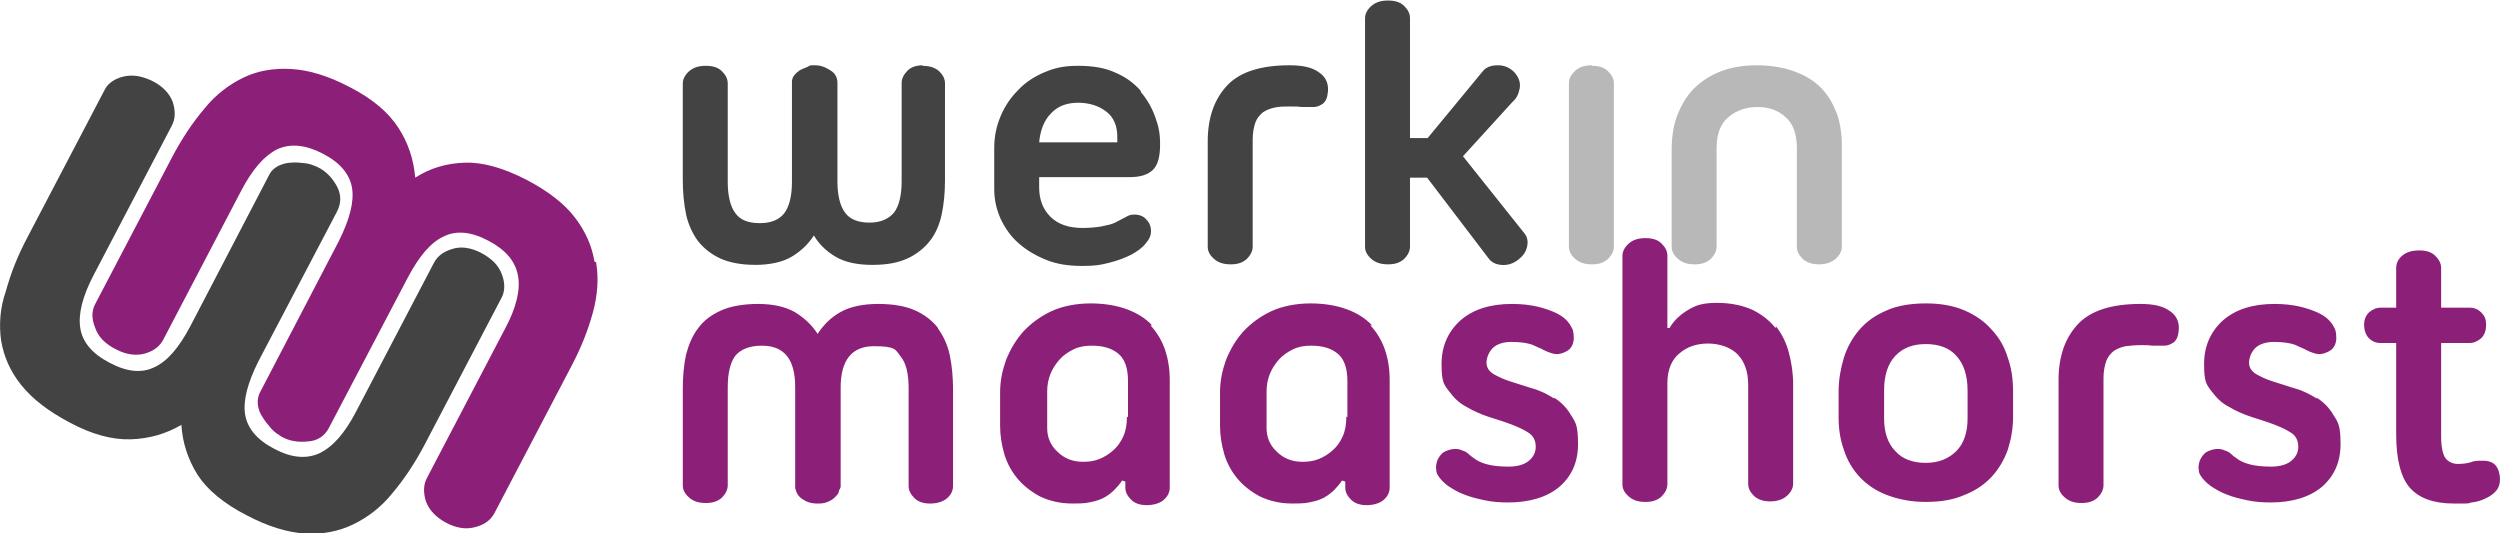 <?xml version="1.0" encoding="UTF-8"?>
<svg id="Group_1_copy_4" data-name="Group 1 copy 4" xmlns="http://www.w3.org/2000/svg" version="1.1" viewBox="0 0 467.2 99.7">
  <defs>
    <style>
      .cls-1 {
        fill: #b8b8b8;
      }

      .cls-1, .cls-2, .cls-3 {
        stroke-width: 0px;
      }

      .cls-2 {
        fill: #8c2078;
      }

      .cls-3 {
        fill: #434343;
      }
    </style>
  </defs>
  <g id="werkin">
    <path class="cls-3" d="M172.5,12.2c-1.2,0-2.2.3-2.9,1-.7.7-1.1,1.5-1.1,2.3v18.4c0,2.6-.5,4.6-1.4,5.8-1,1.2-2.5,1.9-4.6,1.9s-3.7-.6-4.6-1.9c-.9-1.2-1.4-3.2-1.4-5.8V15.5c0-1.1-.5-1.9-1.4-2.4-.9-.6-1.8-.9-2.8-.9s-.9,0-1.4.3c-.5.2-1,.4-1.4.6-.4.3-.8.6-1.1,1-.3.4-.4.8-.4,1.2v18.7c0,2.6-.5,4.6-1.4,5.8-.9,1.2-2.4,1.9-4.6,1.9s-3.7-.6-4.6-1.9c-.9-1.2-1.4-3.2-1.4-5.8V15.6c0-.9-.4-1.6-1.1-2.3-.7-.7-1.7-1-3-1s-2.3.3-3.1,1c-.8.7-1.2,1.5-1.2,2.3v18.1c0,2.2.2,4.3.6,6.3.4,1.9,1.2,3.6,2.2,5,1.1,1.4,2.5,2.5,4.2,3.3,1.8.8,4,1.2,6.6,1.2s5-.5,6.7-1.5c1.7-1,3.1-2.3,4.2-4,1,1.7,2.4,3,4.1,4,1.7,1,4,1.5,6.8,1.5s4.8-.4,6.6-1.2c1.7-.8,3.1-1.9,4.2-3.3,1.1-1.4,1.8-3.1,2.2-5,.4-1.9.6-4,.6-6.3V15.6c0-.9-.4-1.6-1.1-2.3-.8-.7-1.8-1-3.2-1ZM213.2,17c-1.2-1.4-2.8-2.6-4.7-3.4-1.9-.9-4.2-1.3-7-1.3s-4.4.4-6.3,1.2c-1.9.8-3.6,1.9-4.9,3.3-1.4,1.4-2.5,3-3.3,4.9-.8,1.9-1.2,3.8-1.2,6v7.6c0,2,.4,3.8,1.2,5.6.8,1.7,1.9,3.3,3.4,4.6,1.5,1.3,3.2,2.3,5.2,3.1,2,.8,4.2,1.1,6.7,1.1s3.4-.2,5-.6c1.6-.4,2.9-.9,4.1-1.5,1.1-.6,2.1-1.3,2.7-2.1.7-.8,1-1.5,1-2.3,0-.9-.3-1.6-.9-2.2-.5-.6-1.3-.9-2.2-.9s-1.1.2-1.7.5c-.6.3-1.3.7-1.9,1-.6.3-1.5.5-2.5.7-1.1.2-2.3.3-3.6.3-2.6,0-4.6-.7-6-2.1-1.4-1.4-2.1-3.2-2.1-5.5v-1.9h17c2,0,3.4-.5,4.3-1.4.9-.9,1.3-2.5,1.3-4.7s-.3-3.4-.9-5.1c-.6-1.7-1.5-3.3-2.7-4.7ZM208.8,26.6h-14.6c.2-2.2.9-4.1,2.2-5.4,1.3-1.4,3-2,5.1-2s3.9.6,5.3,1.7c1.4,1.1,2,2.7,2,4.7v1.1ZM246.6,13.6c-1.3-1-3.1-1.4-5.6-1.4-5.3,0-9.2,1.2-11.6,3.7-2.4,2.5-3.7,6-3.7,10.5v19.7c0,.9.4,1.6,1.2,2.3.8.7,1.8,1,3.1,1s2.2-.3,3-1c.7-.7,1.1-1.5,1.1-2.3v-20c0-1.3.2-2.3.5-3.2.3-.8.8-1.4,1.4-1.9.6-.4,1.3-.7,2.2-.9s1.8-.2,2.9-.2,1.5,0,2.2.1c.8,0,1.5,0,2.2,0,.7,0,1.2-.3,1.7-.6.5-.4.8-1,.9-1.8.3-1.7-.2-3.1-1.5-4ZM284.8,43.5l-11.4-14.3,9.3-10.2c.7-.6,1.1-1.4,1.3-2.5.2-1.1-.2-2.1-1-3-.9-.9-1.9-1.3-3.1-1.3-1.1,0-2.1.3-2.7,1l-10.4,12.6h-3.3V3.4c0-.9-.4-1.6-1.1-2.3-.7-.7-1.7-1-3-1s-2.3.3-3.1,1c-.8.7-1.2,1.5-1.2,2.3v42.7c0,.9.4,1.6,1.2,2.3.8.7,1.8,1,3.1,1s2.2-.3,3-1c.7-.7,1.1-1.5,1.1-2.3v-12.9h3.2l11.5,15.1c.5.7,1.3,1.1,2.3,1.2,1,.1,2-.1,3-.8,1.1-.8,1.7-1.6,1.9-2.7.2-1,0-1.8-.6-2.5Z"/>
  </g>
  <g id="w_copy_2" data-name="w copy 2">
    <path class="cls-3" d="M93.8,51.3c-.6-1.7-1.9-3-4-4.1-1.8-.9-3.6-1.2-5.2-.7-1.7.5-2.8,1.3-3.5,2.6l-14.6,27.9c-2.1,4-4.3,6.5-6.8,7.7-2.4,1.1-5.2.9-8.4-.8-3.3-1.7-5.1-3.9-5.5-6.5-.4-2.6.5-5.9,2.5-9.9l14.7-28c.8-1.6.8-3.2-.1-4.8-.9-1.6-2.1-2.8-3.6-3.5-.7-.3-1.4-.6-2.3-.7-.9-.1-1.8-.2-2.6-.1-.9,0-1.7.3-2.4.6-.7.4-1.3.9-1.6,1.5l-14.8,28.4c-2.1,4-4.3,6.6-6.7,7.7-2.4,1.2-5.2.9-8.4-.8-3.3-1.7-5.1-3.9-5.5-6.5-.4-2.6.4-5.9,2.5-9.9l14.6-27.9c.7-1.3.7-2.8.2-4.4-.6-1.6-1.8-2.9-3.7-3.9-2-1-3.8-1.3-5.5-.9-1.7.4-3,1.3-3.6,2.6l-14.4,27.5c-1.8,3.4-3.1,6.7-4,10C0,57.5-.2,60.7.2,63.6c.5,3,1.7,5.8,3.8,8.4,2.1,2.6,5.1,4.9,9.1,7,4.1,2.2,7.9,3.2,11.3,3.1,3.4-.1,6.6-1,9.5-2.7.2,3.3,1.2,6.4,3,9.3,1.8,2.8,4.9,5.4,9.2,7.6,4,2.1,7.6,3.2,10.9,3.4,3.3.2,6.3-.4,9-1.7,2.7-1.3,5.2-3.2,7.3-5.8,2.2-2.6,4.2-5.6,6-9l14.4-27.5c.7-1.3.7-2.8.1-4.4Z"/>
  </g>
  <g id="w_copy" data-name="w copy">
    <path class="cls-2" d="M111.1,48.9c-.5-3-1.7-5.7-3.7-8.3-2-2.6-5-4.9-9-7-4.3-2.2-8.1-3.3-11.5-3.2-3.4.1-6.5,1-9.3,2.8-.3-3.4-1.3-6.5-3.2-9.4-1.9-2.9-4.9-5.4-9-7.5-4-2.1-7.6-3.2-10.9-3.4-3.3-.2-6.3.3-9,1.6-2.7,1.3-5.2,3.2-7.3,5.8-2.2,2.6-4.2,5.6-6,9l-14.4,27.5c-.7,1.3-.7,2.8,0,4.5.6,1.7,1.9,3,3.9,4,1.9,1,3.7,1.2,5.3.8,1.7-.5,2.8-1.3,3.5-2.6l14.6-27.9c2.1-4,4.3-6.5,6.7-7.7,2.4-1.1,5.2-.9,8.5.8,3.3,1.7,5.1,3.9,5.5,6.5.4,2.6-.5,5.9-2.5,9.9l-14.8,28.4c-.3.7-.4,1.4-.3,2.2.1.8.4,1.6.9,2.3.4.7,1,1.4,1.6,2.1.6.7,1.3,1.1,1.9,1.5,1.4.8,3.1,1.1,4.9.9,1.8-.1,3.2-1,4-2.6l14.7-28c2.1-4,4.3-6.6,6.7-7.7,2.4-1.2,5.2-.9,8.4.8,3.2,1.7,5,3.8,5.5,6.5.5,2.6-.3,6-2.4,9.9l-14.6,27.9c-.7,1.3-.7,2.8-.2,4.4.6,1.6,1.8,2.9,3.6,3.9,2,1.1,3.9,1.4,5.6.9,1.7-.4,2.9-1.3,3.6-2.6l14.4-27.5c1.8-3.4,3.1-6.7,4-10,.9-3.3,1.1-6.4.6-9.4Z"/>
  </g>
  <g id="werkin_copy" data-name="werkin  copy">
    <path class="cls-1" d="M297.5,12.2c-1.3,0-2.3.3-3.1,1-.8.7-1.2,1.5-1.2,2.3v30.6c0,.9.4,1.6,1.2,2.3.8.7,1.8,1,3.1,1s2.2-.3,3-1c.7-.7,1.1-1.5,1.1-2.3V15.6c0-.9-.4-1.6-1.1-2.3-.7-.7-1.7-1-3-1ZM343.2,21.1c-.7-1.9-1.7-3.5-3-4.8-1.3-1.3-3-2.3-5-3-2-.7-4.3-1.1-6.9-1.1s-4.9.4-6.9,1.2c-2,.8-3.6,1.9-5,3.3-1.3,1.4-2.3,3.1-3,5-.7,1.9-1,4-1,6.3v18.1c0,.9.4,1.6,1.2,2.3.8.7,1.8,1,3.1,1s2.2-.3,3-1c.7-.7,1.1-1.5,1.1-2.3v-18.4c0-2.6.7-4.6,2.2-5.8,1.4-1.2,3.2-1.9,5.4-1.9s3.9.6,5.3,1.9c1.4,1.2,2.1,3.2,2.1,5.8v18.4c0,.9.4,1.6,1.1,2.3.8.7,1.8,1,3,1s2.3-.3,3.1-1c.8-.7,1.2-1.5,1.2-2.3v-18.9c0-2.2-.3-4.3-1-6.2Z"/>
  </g>
  <g id="maashorst">
    <path class="cls-2" d="M175.3,61.3c-1.1-1.4-2.5-2.5-4.3-3.3-1.8-.8-4.1-1.2-6.9-1.2s-5.2.5-7,1.5c-1.8,1-3.2,2.4-4.3,4.1-1.1-1.7-2.5-3-4.3-4.1-1.8-1-4.1-1.5-6.8-1.5s-5.1.4-6.9,1.2c-1.8.8-3.3,1.9-4.3,3.3-1.1,1.4-1.8,3.1-2.3,5-.4,1.9-.6,4-.6,6.3v18.1c0,.9.4,1.6,1.2,2.3.8.7,1.8,1,3.1,1s2.2-.3,3-1c.7-.7,1.1-1.5,1.1-2.3v-18.4c0-2.6.5-4.6,1.4-5.8,1-1.2,2.6-1.9,5-1.9,4.2,0,6.2,2.6,6.2,7.7v18.9h0c.2.9.6,1.6,1.4,2.1.7.5,1.6.8,2.7.8h.4c.8,0,1.4-.2,2-.5.6-.3,1-.7,1.4-1.2,0,0,.2-.2.2-.3,0,0,0-.2.1-.3v-.2c.1,0,.3-.6.3-.6v-18.6c0-5.1,2.1-7.7,6.2-7.7s4,.6,5,1.9c1,1.2,1.5,3.2,1.5,5.8v18.4c0,.9.4,1.6,1.1,2.3.7.7,1.7,1,2.9,1s2.4-.3,3.2-1c.8-.7,1.1-1.5,1.1-2.3v-18.1c0-2.2-.2-4.3-.6-6.3-.4-1.9-1.2-3.6-2.2-5ZM215.3,60.8c-1.2-1.3-2.8-2.3-4.7-3-1.9-.7-4.2-1.1-6.8-1.1s-5.3.5-7.4,1.5c-2.1,1-3.8,2.3-5.2,3.8-1.4,1.6-2.4,3.3-3.2,5.3-.7,2-1.1,3.9-1.1,6v6.3c0,1.8.3,3.6.8,5.3.5,1.7,1.4,3.3,2.5,4.6,1.1,1.3,2.5,2.4,4.2,3.3,1.7.8,3.7,1.3,6,1.3s2.6-.1,3.6-.3c1-.2,1.8-.5,2.5-.9.7-.4,1.3-.9,1.8-1.4.5-.5,1-1.1,1.4-1.7l.6.2v1.1c0,.9.4,1.6,1.1,2.3.7.7,1.7,1,2.9,1s2.4-.3,3.2-1c.8-.7,1.1-1.5,1.1-2.3v-20.1c0-2.1-.3-3.9-.9-5.7-.6-1.7-1.5-3.2-2.7-4.5ZM210.6,77.9c0,1.4-.2,2.6-.7,3.7-.5,1.1-1.1,1.9-1.9,2.6-.8.7-1.6,1.2-2.6,1.6-1,.4-2,.5-3,.5-1.9,0-3.5-.6-4.8-1.9-1.3-1.2-1.9-2.7-1.9-4.4v-6.9c0-1.1.2-2.2.6-3.2.4-1,1-1.9,1.7-2.7.7-.8,1.6-1.4,2.6-1.9,1-.5,2.1-.7,3.4-.7,2.2,0,3.8.5,5,1.5,1.2,1,1.8,2.7,1.8,5.1v6.7ZM256.4,60.8c-1.2-1.3-2.8-2.3-4.7-3-1.9-.7-4.2-1.1-6.8-1.1s-5.3.5-7.4,1.5c-2.1,1-3.8,2.3-5.2,3.8-1.4,1.6-2.4,3.3-3.2,5.3-.7,2-1.1,3.9-1.1,6v6.3c0,1.8.3,3.6.8,5.3.5,1.7,1.4,3.3,2.5,4.6,1.1,1.3,2.5,2.4,4.2,3.3,1.7.8,3.7,1.3,6,1.3s2.6-.1,3.6-.3c1-.2,1.8-.5,2.5-.9.7-.4,1.3-.9,1.8-1.4.5-.5,1-1.1,1.4-1.7l.6.2v1.1c0,.9.4,1.6,1.1,2.3.7.7,1.7,1,2.9,1s2.4-.3,3.2-1c.8-.7,1.1-1.5,1.1-2.3v-20.1c0-2.1-.3-3.9-.9-5.7-.6-1.7-1.5-3.2-2.7-4.5ZM251.6,77.9c0,1.4-.2,2.6-.7,3.7-.5,1.1-1.1,1.9-1.9,2.6-.8.7-1.6,1.2-2.6,1.6-1,.4-2,.5-3,.5-1.9,0-3.5-.6-4.8-1.9-1.3-1.2-1.9-2.7-1.9-4.4v-6.9c0-1.1.2-2.2.6-3.2.4-1,1-1.9,1.7-2.7.7-.8,1.6-1.4,2.6-1.9,1-.5,2.1-.7,3.4-.7,2.2,0,3.8.5,5,1.5,1.2,1,1.8,2.7,1.8,5.1v6.7ZM290.5,74.5c-1.3-.8-2.6-1.5-4.1-1.9-1.5-.5-2.9-.9-4.1-1.3-1.3-.4-2.3-.9-3.2-1.4-.8-.5-1.3-1.2-1.3-2.1s.4-2,1.2-2.8c.8-.7,1.9-1.1,3.5-1.1s2.9.2,3.8.5c.8.4,1.4.6,1.8.8.7.4,1.4.7,2.2.9.8.2,1.7,0,2.7-.6.7-.5,1-1.2,1.1-2,0-.9,0-1.7-.4-2.3-.2-.4-.5-.9-1-1.4-.5-.5-1.2-1-2.1-1.4-.9-.4-2-.8-3.3-1.1-1.3-.3-2.9-.5-4.7-.5-4.1,0-7.3,1-9.7,3.1-2.3,2.1-3.5,4.8-3.5,8.1s.4,3.8,1.3,5c.9,1.2,1.9,2.3,3.3,3,1.3.8,2.7,1.4,4.2,1.9,1.5.5,2.9.9,4.2,1.4,1.3.5,2.4,1,3.3,1.6.9.6,1.3,1.5,1.3,2.6s-.5,2-1.4,2.7c-.9.7-2.2,1-3.7,1-3,0-5.1-.5-6.5-1.6-.3-.2-.7-.5-1-.8-.3-.3-.7-.5-1.1-.6-.4-.2-.8-.3-1.3-.3s-1.1.1-1.8.4c-.5.2-.8.5-1.1.9-.3.4-.5.8-.6,1.2-.1.4-.2.9-.1,1.3,0,.4.1.8.3,1.1.4.7,1.1,1.4,1.9,2,.9.6,1.9,1.2,3,1.6,1.2.5,2.5.8,3.9,1.1,1.4.3,2.9.4,4.3.4,4.1,0,7.3-1,9.6-2.9,2.3-2,3.5-4.6,3.5-8s-.4-4-1.3-5.4c-.8-1.4-1.9-2.5-3.2-3.3ZM331.8,61.3c-1.1-1.4-2.5-2.5-4.3-3.4-1.8-.8-4-1.3-6.6-1.3s-3.9.4-5.4,1.3c-1.5.9-2.7,2-3.5,3.4h-.4v-13.5c0-.9-.4-1.6-1.1-2.3-.7-.7-1.7-1-3-1s-2.3.3-3.1,1c-.8.7-1.2,1.5-1.2,2.3v42.7c0,.9.4,1.6,1.2,2.3.8.7,1.8,1,3.1,1s2.2-.3,3-1c.7-.7,1.1-1.5,1.1-2.3v-18.9c0-2.5.8-4.4,2.3-5.6,1.4-1.2,3.2-1.8,5.3-1.8s4.3.7,5.6,2.1c1.3,1.4,1.9,3.3,1.9,5.6v18.5c0,.9.4,1.6,1.1,2.3.8.7,1.8,1,3,1s2.3-.3,3.1-1c.8-.7,1.2-1.5,1.2-2.3v-18.6c0-2.1-.3-4-.8-5.9s-1.3-3.5-2.4-4.9ZM372.2,61.6c-1.3-1.5-3-2.7-5.1-3.6-2.1-.9-4.5-1.3-7.2-1.3s-5.3.4-7.3,1.3c-2.1.9-3.7,2-5.1,3.6-1.3,1.5-2.3,3.3-2.9,5.2-.6,2-1,4.1-1,6.3v4.9c0,2.2.3,4.2,1,6.1.6,1.9,1.6,3.6,2.9,5,1.3,1.4,3,2.6,5.1,3.4,2.1.8,4.5,1.3,7.3,1.3s5.2-.4,7.2-1.3c2.1-.8,3.8-2,5.1-3.4,1.3-1.4,2.3-3.1,3-5,.6-1.9,1-3.9,1-6.1v-4.9c0-2.2-.3-4.4-1-6.3-.6-2-1.6-3.7-3-5.2ZM367.7,78.2c0,2.6-.7,4.7-2.1,6.1-1.4,1.4-3.3,2.2-5.7,2.2s-4.4-.7-5.7-2.2c-1.4-1.4-2.1-3.5-2.1-6.1v-5.2c0-2.9.7-5,2.1-6.5,1.4-1.5,3.3-2.2,5.7-2.2s4.4.7,5.7,2.2c1.4,1.5,2.1,3.7,2.1,6.5v5.2ZM405.6,58.2c-1.3-1-3.1-1.4-5.6-1.4-5.3,0-9.2,1.2-11.6,3.7-2.4,2.5-3.7,6-3.7,10.5v19.7c0,.9.4,1.6,1.2,2.3.8.7,1.8,1,3.1,1s2.2-.3,3-1c.7-.7,1.1-1.5,1.1-2.3v-20c0-1.3.2-2.3.5-3.2.3-.8.8-1.4,1.4-1.9.6-.4,1.3-.7,2.2-.9.9-.1,1.8-.2,2.9-.2s1.5,0,2.2.1c.8,0,1.5,0,2.2,0,.7,0,1.2-.3,1.7-.6.5-.4.8-1,.9-1.8.3-1.7-.2-3.1-1.5-4ZM433,74.5c-1.3-.8-2.6-1.5-4.1-1.9-1.5-.5-2.9-.9-4.1-1.3-1.3-.4-2.3-.9-3.2-1.4-.8-.5-1.3-1.2-1.3-2.1s.4-2,1.2-2.8c.8-.7,1.9-1.1,3.5-1.1s2.9.2,3.8.5c.8.4,1.4.6,1.8.8.7.4,1.4.7,2.2.9.8.2,1.7,0,2.7-.6.7-.5,1-1.2,1.1-2,0-.9,0-1.7-.4-2.3-.2-.4-.5-.9-1-1.4s-1.2-1-2.1-1.4c-.9-.4-2-.8-3.3-1.1-1.3-.3-2.9-.5-4.7-.5-4.1,0-7.3,1-9.7,3.1-2.3,2.1-3.5,4.8-3.5,8.1s.4,3.8,1.3,5c.9,1.2,1.9,2.3,3.3,3,1.3.8,2.7,1.4,4.2,1.9,1.5.5,2.9.9,4.2,1.4,1.3.5,2.4,1,3.3,1.6.9.6,1.3,1.5,1.3,2.6s-.5,2-1.4,2.7c-.9.7-2.2,1-3.7,1-3,0-5.1-.5-6.5-1.6-.3-.2-.7-.5-1-.8-.3-.3-.7-.5-1.1-.6-.4-.2-.8-.3-1.3-.3s-1.1.1-1.8.4c-.5.2-.8.5-1.1.9-.3.4-.5.8-.6,1.2-.1.4-.2.9-.1,1.3,0,.4.1.8.3,1.1.4.7,1.1,1.4,1.9,2,.9.6,1.9,1.2,3,1.6,1.2.5,2.5.8,3.9,1.1,1.4.3,2.9.4,4.3.4,4.1,0,7.3-1,9.6-2.9,2.3-2,3.5-4.6,3.5-8s-.4-4-1.3-5.4c-.8-1.4-1.9-2.5-3.2-3.3ZM466.4,87c-.5-.6-1.3-.9-2.4-.9s-1.6,0-2.3.3c-.7.2-1.5.3-2.4.3s-1.8-.4-2.3-1.1c-.5-.7-.8-2.1-.8-4.1v-17.4h5.3c.8,0,1.5-.3,2.2-.9.6-.6.9-1.4.9-2.5s-.3-1.7-.9-2.3c-.6-.6-1.3-.9-2.2-.9h-5.3v-7.4c0-.9-.4-1.6-1.1-2.3-.7-.7-1.7-1-3-1s-2.4.3-3.2,1c-.8.7-1.1,1.5-1.1,2.3v7.4h-2.9c-.8,0-1.5.3-2.2.9-.6.6-.9,1.4-.9,2.3s.3,1.9.9,2.5c.6.6,1.3.9,2.2.9h2.9v17.1c0,4.7.9,8.1,2.6,10,1.7,1.9,4.4,2.9,8.2,2.9s2.2,0,3.3-.2c1-.1,1.9-.4,2.7-.8.8-.4,1.4-.8,1.9-1.4.5-.6.7-1.3.7-2.2s-.3-1.9-.8-2.5Z"/>
  </g>
</svg>